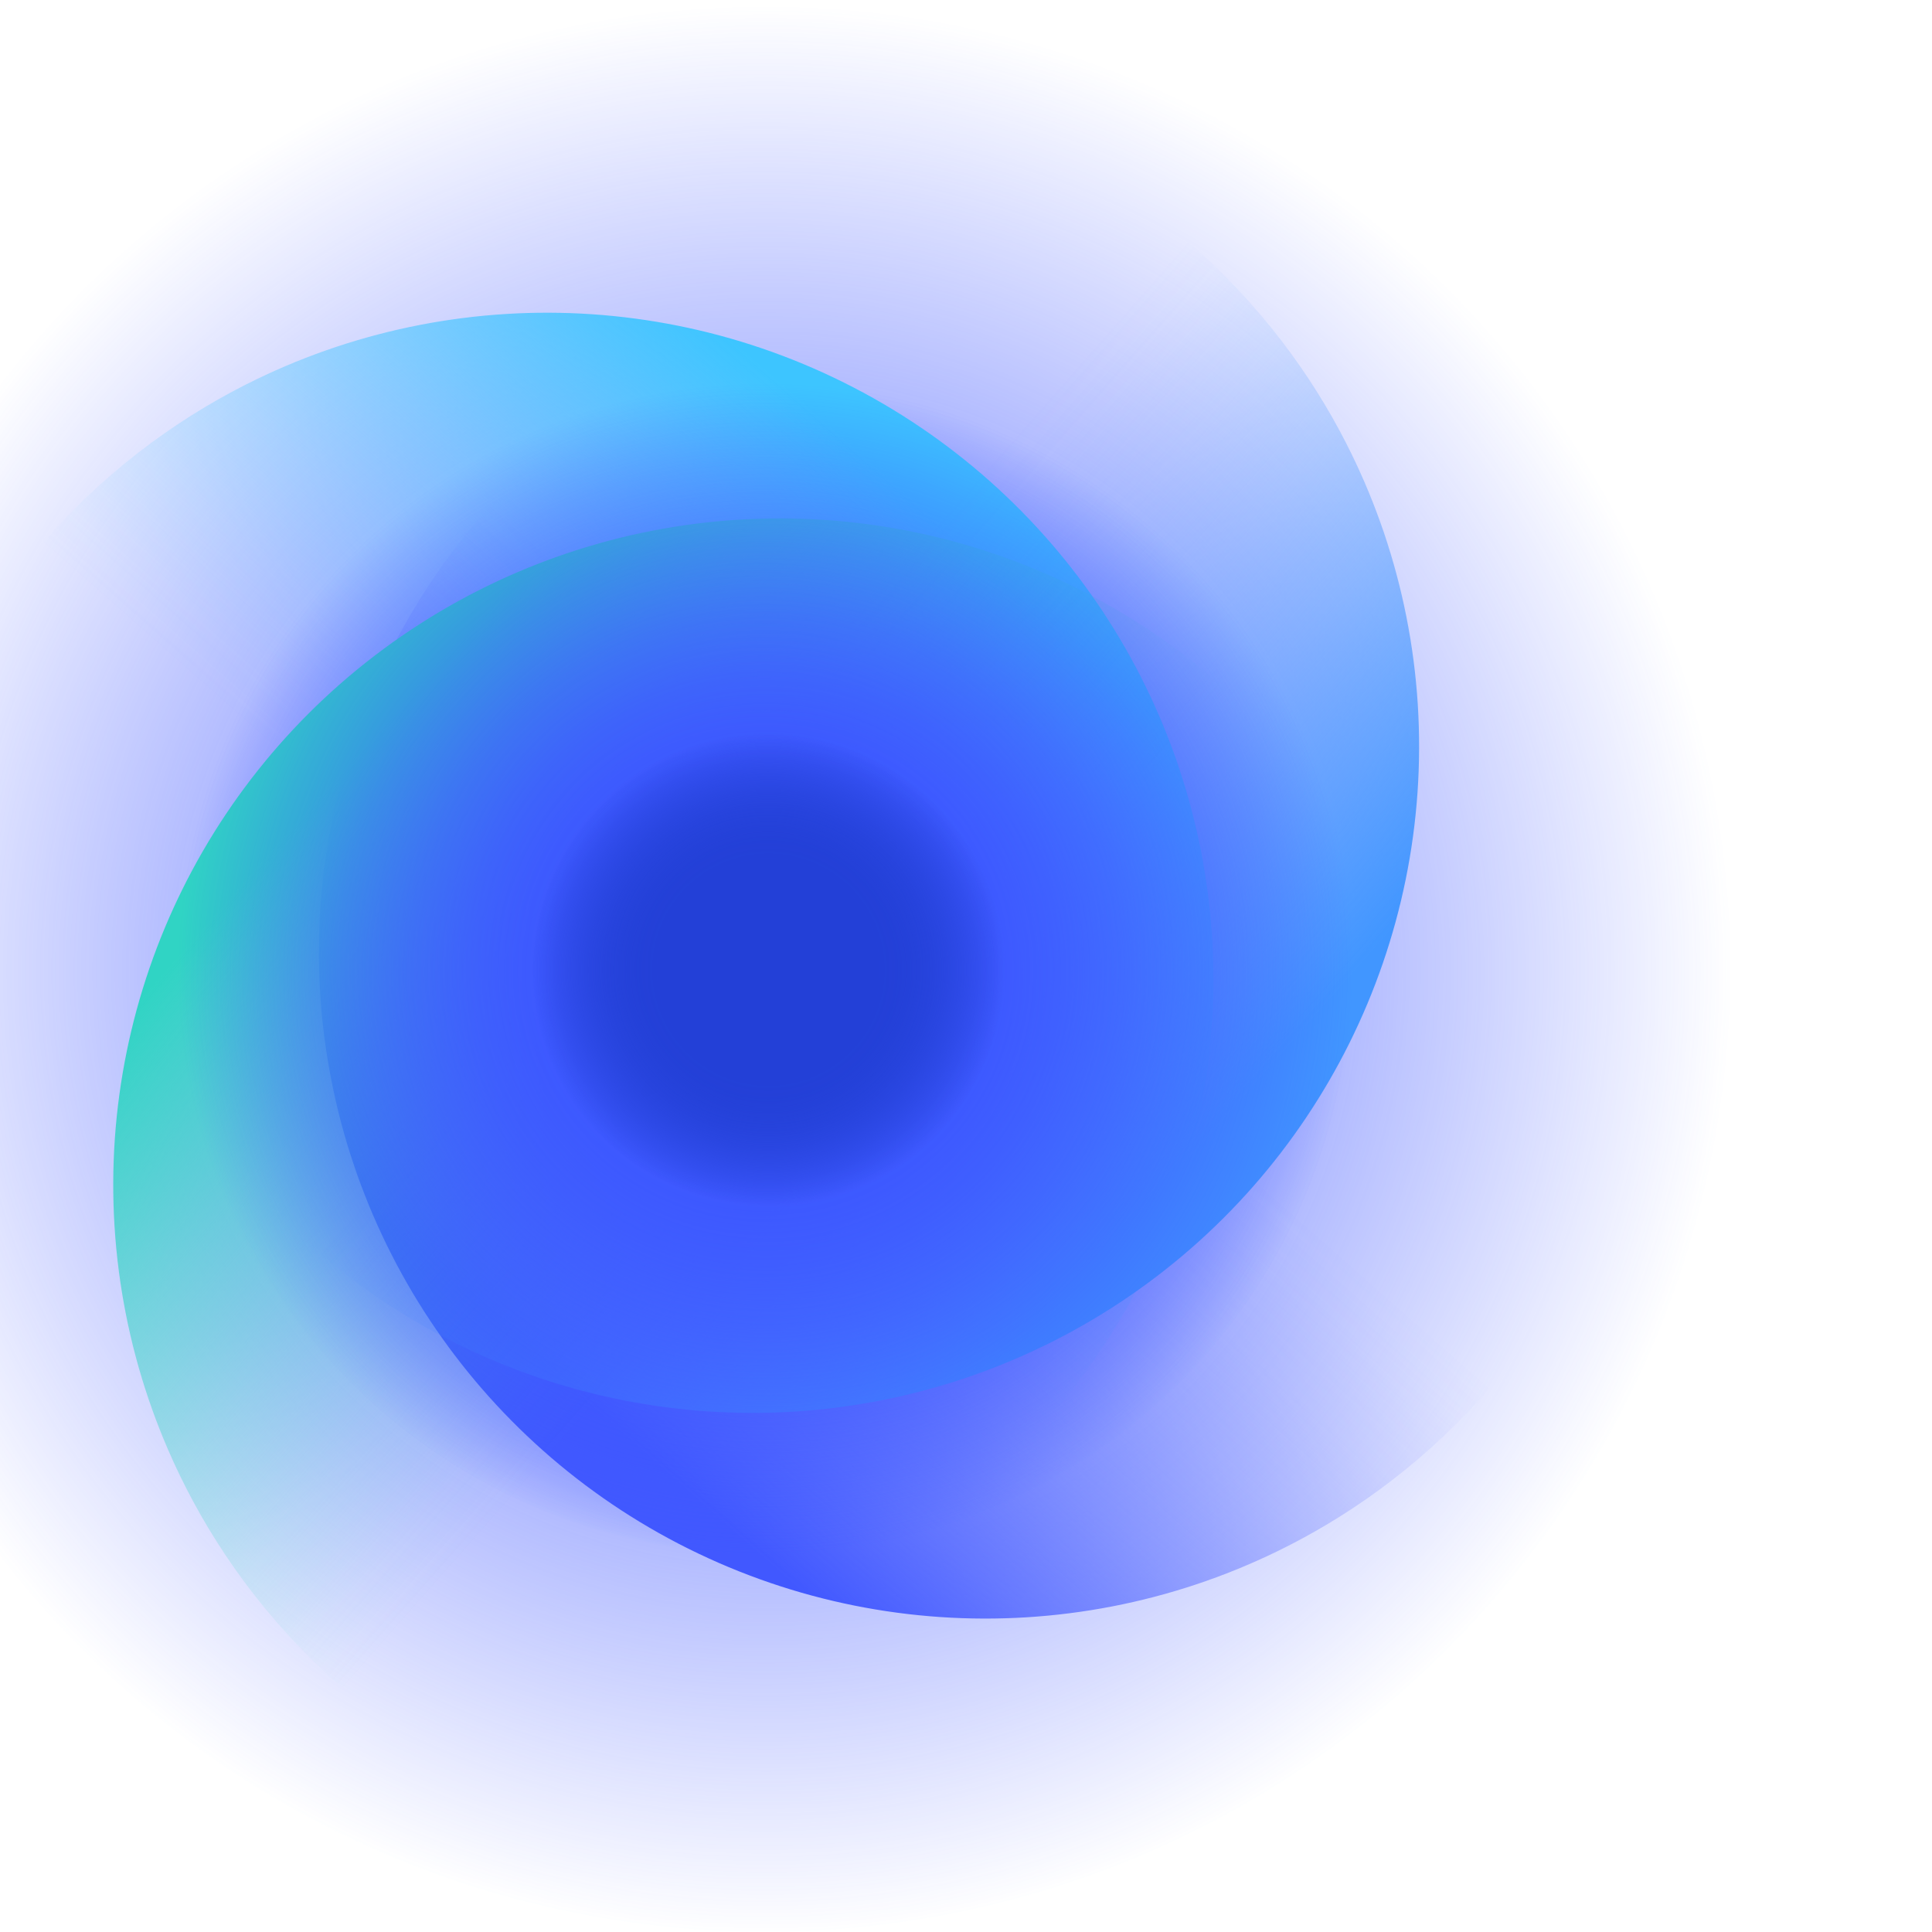 <?xml version="1.0" encoding="UTF-8"?><svg id="Layer_2" xmlns="http://www.w3.org/2000/svg" width="900" height="900" xmlns:xlink="http://www.w3.org/1999/xlink" viewBox="0 0 900 900"><defs><radialGradient id="radial-gradient" cx="-648.49" cy="8237.186" fx="-648.49" fy="8237.186" r="932.013" gradientTransform="translate(2494.537 -2916.708) rotate(27.919) scale(.483)" gradientUnits="userSpaceOnUse"><stop offset=".016" stop-color="#4158ff"/><stop offset="1" stop-color="#4158ff" stop-opacity="0"/></radialGradient><linearGradient id="linear-gradient" x1="3060.987" y1="-1720.289" x2="3405.108" y2="-2064.411" gradientTransform="translate(-3869.63 2872.799) rotate(-.022) scale(1.276)" gradientUnits="userSpaceOnUse"><stop offset=".494" stop-color="#3dc5ff" stop-opacity="0"/><stop offset=".533" stop-color="#3dc5ff" stop-opacity=".032"/><stop offset=".595" stop-color="#3dc5ff" stop-opacity=".12"/><stop offset=".671" stop-color="#3dc5ff" stop-opacity=".265"/><stop offset=".758" stop-color="#3dc5ff" stop-opacity=".465"/><stop offset=".855" stop-color="#3dc5ff" stop-opacity=".718"/><stop offset=".952" stop-color="#3dc5ff"/></linearGradient><linearGradient id="linear-gradient-2" x1="-3003.588" y1="-19550.08" x2="-2659.466" y2="-19894.202" gradientTransform="translate(-3166.783 -24724.521) rotate(179.978) scale(1.276)" gradientUnits="userSpaceOnUse"><stop offset=".494" stop-color="#4158ff" stop-opacity="0"/><stop offset=".533" stop-color="#4158ff" stop-opacity=".032"/><stop offset=".595" stop-color="#4158ff" stop-opacity=".12"/><stop offset=".671" stop-color="#4158ff" stop-opacity=".265"/><stop offset=".758" stop-color="#4158ff" stop-opacity=".465"/><stop offset=".855" stop-color="#4158ff" stop-opacity=".718"/><stop offset=".952" stop-color="#4158ff"/></linearGradient><linearGradient id="linear-gradient-3" x1="-9757.799" y1="-8408.212" x2="-9413.678" y2="-8752.334" gradientTransform="translate(11322.677 -11673.124) rotate(-89.957) scale(1.276)" gradientUnits="userSpaceOnUse"><stop offset=".494" stop-color="#30d4c4" stop-opacity="0"/><stop offset=".539" stop-color="#30d4c4" stop-opacity=".039"/><stop offset=".609" stop-color="#30d4c4" stop-opacity=".145"/><stop offset=".695" stop-color="#30d4c4" stop-opacity=".318"/><stop offset=".796" stop-color="#30d4c4" stop-opacity=".559"/><stop offset=".906" stop-color="#30d4c4" stop-opacity=".863"/><stop offset=".952" stop-color="#30d4c4"/></linearGradient><linearGradient id="linear-gradient-4" x1="9815.193" y1="-12861.992" x2="10159.315" y2="-13206.114" gradientTransform="translate(-16273.848 -12407.425) rotate(90.043) scale(1.276)" gradientUnits="userSpaceOnUse"><stop offset=".494" stop-color="#4196ff" stop-opacity="0"/><stop offset=".533" stop-color="#4196ff" stop-opacity=".032"/><stop offset=".595" stop-color="#4196ff" stop-opacity=".12"/><stop offset=".671" stop-color="#4196ff" stop-opacity=".265"/><stop offset=".758" stop-color="#4196ff" stop-opacity=".465"/><stop offset=".855" stop-color="#4196ff" stop-opacity=".718"/><stop offset=".952" stop-color="#4196ff"/></linearGradient><radialGradient id="radial-gradient-2" cx="-648.49" cy="8237.186" fx="-648.49" fy="8237.186" r="567.01" gradientTransform="translate(2494.537 -2916.708) rotate(27.919) scale(.483)" gradientUnits="userSpaceOnUse"><stop offset=".359" stop-color="#3d58ff"/><stop offset=".414" stop-color="#3d58ff" stop-opacity=".968"/><stop offset=".5" stop-color="#3d58ff" stop-opacity=".879"/><stop offset=".607" stop-color="#3d58ff" stop-opacity=".735"/><stop offset=".73" stop-color="#3d58ff" stop-opacity=".535"/><stop offset=".865" stop-color="#3d58ff" stop-opacity=".282"/><stop offset="1" stop-color="#3d58ff" stop-opacity="0"/></radialGradient><radialGradient id="radial-gradient-3" cx="2858.14" cy="5747.114" fx="2858.14" fy="5747.114" r="267.031" gradientTransform="translate(-1024.062 -2323.354) rotate(-.032) scale(.483)" gradientUnits="userSpaceOnUse"><stop offset=".393" stop-color="#2340d7"/><stop offset=".466" stop-color="#2340d7" stop-opacity=".984"/><stop offset=".53" stop-color="#2340d7" stop-opacity=".934"/><stop offset=".591" stop-color="#2340d7" stop-opacity=".851"/><stop offset=".649" stop-color="#2340d7" stop-opacity=".734"/><stop offset=".706" stop-color="#2340d7" stop-opacity=".582"/><stop offset=".762" stop-color="#2340d7" stop-opacity=".397"/><stop offset=".815" stop-color="#2340d7" stop-opacity=".181"/><stop offset=".855" stop-color="#2340d7" stop-opacity="0"/></radialGradient></defs><circle cx="356.225" cy="450" r="449.88" transform="translate(-213.862 383.691) rotate(-45)" style="fill:url(#radial-gradient);"/><g><ellipse cx="254.769" cy="456.2" rx="310.49" ry="310.52" transform="translate(-27.614 16.557) rotate(-3.531)" style="fill:url(#linear-gradient);"/><ellipse cx="459.061" cy="443.473" rx="310.49" ry="310.52" transform="translate(-26.442 29.116) rotate(-3.531)" style="fill:url(#linear-gradient-2);"/><ellipse cx="363.279" cy="551.983" rx="310.52" ry="310.49" transform="translate(-33.91 23.875) rotate(-3.596)" style="fill:url(#linear-gradient-3);"/><ellipse cx="350.551" cy="347.691" rx="310.52" ry="310.49" transform="translate(-21.127 22.683) rotate(-3.598)" style="fill:url(#linear-gradient-4);"/></g><circle cx="356.225" cy="450" r="273.695" transform="translate(-213.862 383.691) rotate(-45)" style="fill:url(#radial-gradient-2);"/><circle cx="357.078" cy="450" r="128.895" style="fill:url(#radial-gradient-3);"/></svg>